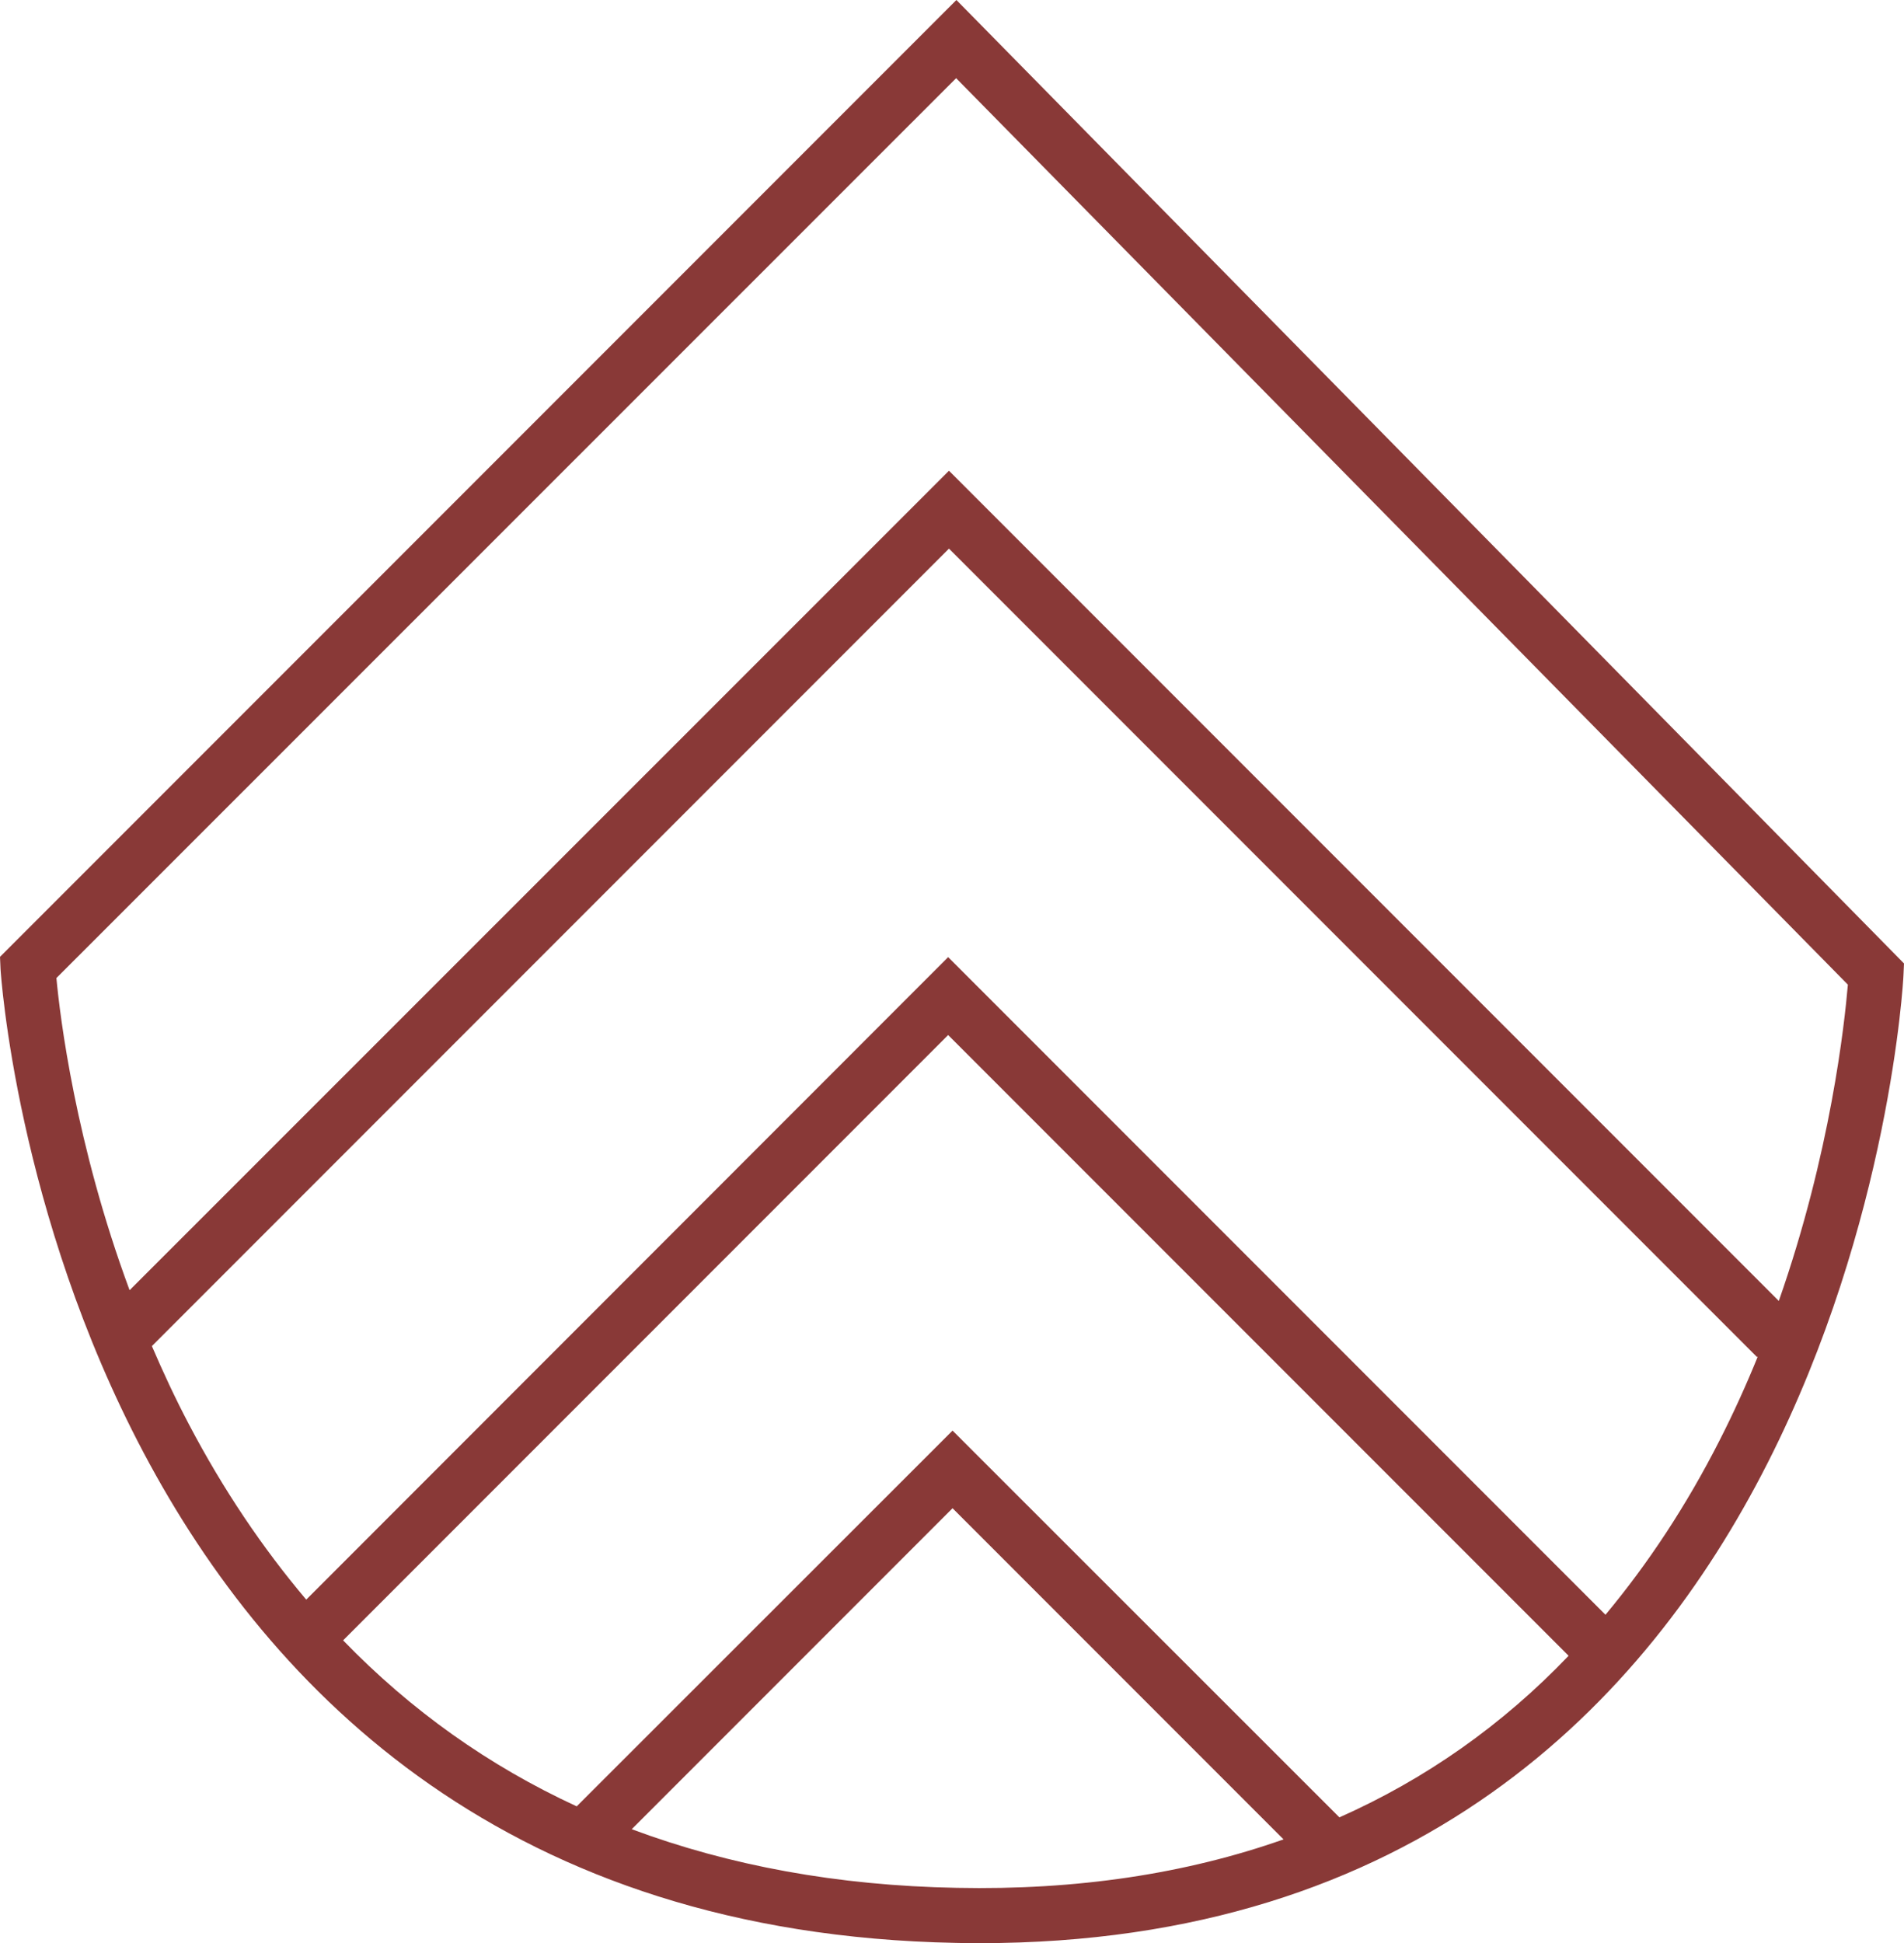 <svg width="69.2" height="70.59" xmlns="http://www.w3.org/2000/svg" viewBox="0 0 69.2 70.59">
    <path fill="#893937" d="M34.76,0L0,34.76l0.02,0.45c0.02,0.35,2.3,34.74,34.71,35.37c0.29,0.01,0.58,0.01,0.87,0.01
	c31.62,0,33.57-34.8,33.58-35.15L69.2,35L34.76,0z M34.77,68.58c-4.34-0.08-8.27-0.81-11.81-2.13l11.66-11.66l12.03,12.03
	C43.1,68.07,39.14,68.67,34.77,68.58z M48.68,66.02L34.62,51.97L20.96,65.62c-3.19-1.47-6.02-3.48-8.49-6.03L34.46,37.6l22.55,22.55
	C54.6,62.67,51.81,64.63,48.68,66.02z M58.35,58.66L34.46,34.77L11.13,58.11c-1.59-1.88-3.02-4-4.27-6.38
	c-0.5-0.95-0.94-1.9-1.34-2.83l28.97-28.97L63.86,49.3l0.03-0.03c-0.41,1.01-0.87,2.03-1.39,3.05C61.29,54.7,59.9,56.8,58.35,58.66z
	 M64.65,47.26L34.49,17.1L4.71,46.87c-1.97-5.32-2.53-9.94-2.66-11.34L34.75,2.84l32.41,32.93C67.04,37.17,66.54,41.87,64.65,47.26z
	"/>
</svg>
